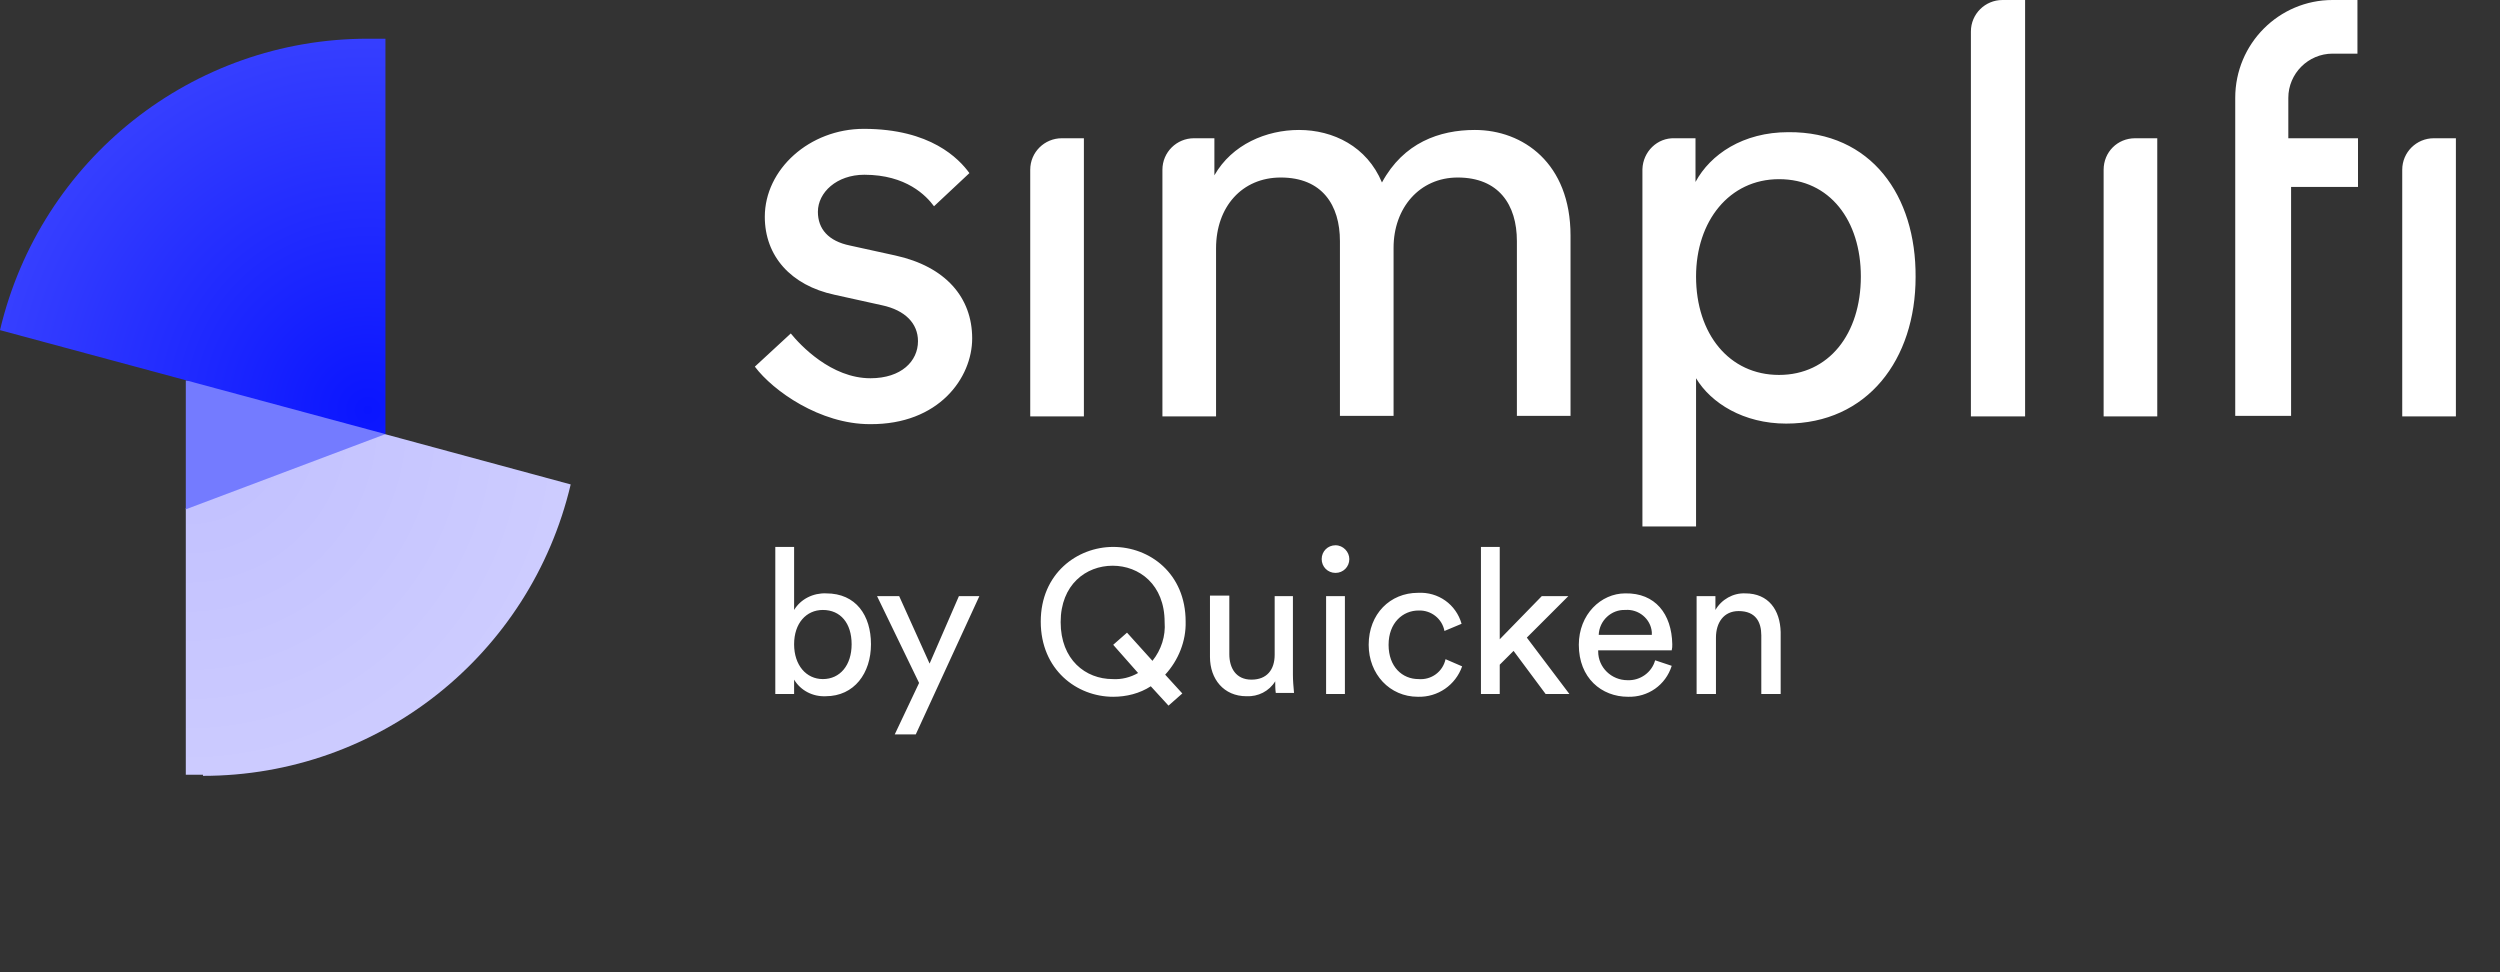 <svg xmlns="http://www.w3.org/2000/svg" width="180" height="70" viewBox="0 0 180 70" fill="#">
<rect x="0" y="0" width="180" height="70" fill="#333333" stroke="none"/>
<g clip-path="url(#clip0_1718_10813)">
<path d="M59.485 42.723C58.569 42.683 57.654 43.121 57.176 43.917V39.378H55.822V49.969H57.176V48.934C57.654 49.73 58.53 50.168 59.446 50.129C61.516 50.129 62.71 48.456 62.71 46.386C62.71 44.315 61.635 42.723 59.485 42.723ZM59.246 48.894C58.052 48.894 57.176 47.899 57.176 46.386C57.176 44.873 58.052 43.917 59.246 43.917C60.52 43.917 61.317 44.873 61.317 46.386C61.317 47.899 60.481 48.894 59.246 48.894ZM66.931 47.779L64.741 42.922H63.148L66.174 49.173L64.422 52.876H65.936L70.514 42.922H69.041L66.931 47.779ZM80.15 39.378C77.562 39.378 74.934 41.289 74.934 44.753C74.934 48.217 77.522 50.168 80.15 50.168C81.106 50.168 82.061 49.929 82.857 49.412L84.132 50.805L85.127 49.929L83.893 48.576C84.848 47.541 85.406 46.147 85.366 44.753C85.366 41.289 82.778 39.378 80.15 39.378ZM82.977 47.58L81.145 45.55L80.15 46.426L81.942 48.456C81.384 48.775 80.747 48.934 80.11 48.894C78.159 48.894 76.367 47.501 76.367 44.793C76.367 42.086 78.199 40.732 80.11 40.732C82.021 40.732 83.853 42.086 83.853 44.793C83.932 45.789 83.614 46.784 82.977 47.58ZM93.13 42.922H91.776V47.142C91.776 48.217 91.219 48.934 90.104 48.934C88.989 48.934 88.511 48.098 88.511 47.102V42.882H87.118V47.302C87.118 48.894 88.113 50.129 89.746 50.129C90.582 50.168 91.378 49.77 91.816 49.053C91.816 49.332 91.816 49.611 91.856 49.89H93.17C93.13 49.452 93.09 49.014 93.09 48.576V42.922H93.13ZM96.156 39.259C95.599 39.259 95.161 39.697 95.161 40.254C95.161 40.812 95.599 41.249 96.156 41.249C96.713 41.249 97.151 40.812 97.151 40.254C97.151 39.736 96.713 39.259 96.156 39.259ZM95.479 49.969H96.833V42.922H95.479V49.969ZM102.128 48.894C100.974 48.894 99.978 48.018 99.978 46.426C99.978 44.833 101.014 43.957 102.128 43.957C103.044 43.917 103.84 44.554 104 45.43L105.234 44.913C104.836 43.519 103.562 42.603 102.089 42.683C100.098 42.683 98.545 44.196 98.545 46.426C98.545 48.536 100.058 50.168 102.089 50.168C103.522 50.208 104.796 49.332 105.274 47.978L104.079 47.461C103.88 48.377 103.044 48.974 102.128 48.894ZM112.919 42.922H111.007L107.981 46.028V39.378H106.628V49.969H107.981V47.859L108.977 46.864L111.286 49.969H112.998L109.932 45.908L112.919 42.922ZM117.02 42.723C115.268 42.723 113.675 44.236 113.675 46.426C113.675 48.815 115.308 50.168 117.219 50.168C118.652 50.208 119.926 49.332 120.364 47.939L119.17 47.541C118.931 48.416 118.095 49.014 117.179 48.974C116.024 48.974 115.069 48.058 115.069 46.903C115.069 46.864 115.069 46.864 115.069 46.824H120.364C120.404 46.664 120.404 46.545 120.404 46.386C120.364 44.196 119.17 42.683 117.02 42.723ZM115.108 45.709C115.148 44.674 116.024 43.877 117.02 43.917C117.975 43.838 118.851 44.554 118.931 45.51C118.931 45.59 118.931 45.629 118.931 45.709H115.108ZM125.66 42.723C124.784 42.683 123.948 43.161 123.51 43.917V42.922H122.156V49.969H123.549V45.908C123.549 44.833 124.107 43.997 125.182 43.997C126.416 43.997 126.814 44.793 126.814 45.749V49.969H128.208V45.51C128.168 43.917 127.332 42.723 125.66 42.723ZM78.04 9.954H76.447C75.213 9.954 74.177 10.949 74.177 12.224V29.982H78.04V9.954ZM106.19 9.357C103.641 9.357 101.053 10.273 99.501 13.139C98.425 10.551 95.997 9.357 93.528 9.357C91.179 9.357 88.71 10.392 87.436 12.622V9.954H85.963C84.729 9.954 83.694 10.949 83.694 12.224V29.982H87.556V17.878C87.556 14.891 89.427 12.781 92.214 12.781C95.2 12.781 96.475 14.772 96.475 17.36V29.942H100.337V17.838C100.337 14.971 102.208 12.781 104.955 12.781C107.902 12.781 109.216 14.732 109.216 17.36V29.942H113.078V16.962C113.078 11.746 109.654 9.357 106.19 9.357ZM128.765 9.516C125.5 9.516 123.151 11.109 122.076 13.1V9.954H120.563C119.329 9.914 118.294 10.91 118.254 12.184C118.254 12.184 118.254 12.184 118.254 12.224V37.905H122.116V27.234C123.191 29.026 125.54 30.499 128.606 30.499C134.459 30.499 137.923 25.881 137.923 19.948C137.963 14.095 134.738 9.476 128.765 9.516ZM128.089 26.995C124.505 26.995 122.116 24.049 122.116 19.908C122.116 15.927 124.505 12.9 128.089 12.9C131.752 12.9 133.981 15.887 133.981 19.908C133.981 24.049 131.672 26.995 128.089 26.995ZM141.905 2.27V29.982H145.807V0H144.174C142.94 0 141.905 0.995 141.905 2.27ZM151.461 12.224V29.982H155.323V9.954H153.73C152.456 9.954 151.461 10.949 151.461 12.224C151.461 12.184 151.461 12.184 151.461 12.224ZM175.231 9.954C173.997 9.954 172.961 10.949 172.961 12.224V29.982H176.824V9.954H175.231ZM160.937 7.047V29.942H164.958V13.458H169.776V9.954H164.759V7.047C164.759 5.296 166.193 3.862 167.945 3.862H169.736V0H167.945C164.082 0 160.937 3.145 160.937 7.047ZM69.997 24.367C69.997 21.421 68.086 19.191 64.462 18.395L61.197 17.678C59.645 17.36 58.888 16.484 58.888 15.25C58.888 13.856 60.242 12.582 62.233 12.582C65.259 12.582 66.692 14.095 67.249 14.851L69.798 12.463C69.041 11.427 67.01 9.277 62.193 9.277C58.291 9.277 55.066 12.184 55.066 15.608C55.066 18.435 56.937 20.545 60.083 21.222L63.507 21.979C65.179 22.337 66.095 23.293 66.095 24.567C66.095 26 64.9 27.234 62.671 27.234C59.844 27.234 57.614 24.845 56.937 24.009L54.349 26.398C55.663 28.15 59.047 30.539 62.631 30.539C67.608 30.579 69.997 27.194 69.997 24.367Z" fill="#ffffff"/>
<path d="M14.613 55.862C27.234 55.862 38.184 47.182 41.09 34.879L27.712 31.256L16.962 30.539L13.378 36.591V55.782H14.613V55.862Z" fill="url(#paint0_radial_1718_10813)"/>
<path d="M13.378 27.393V36.671L27.752 31.256L21.103 27.672L13.378 27.393Z" fill="#747BFF"/>
<path d="M26.478 2.787C13.856 2.787 2.907 11.467 0 23.77L27.752 31.256V2.787H26.478Z" fill="url(#paint1_radial_1718_10813)"/>
</g>
<defs>
<radialGradient id="paint0_radial_1718_10813" cx="0" cy="0" r="1" gradientUnits="userSpaceOnUse" gradientTransform="translate(13.55 30.431) scale(27.226 27.226)">
<stop stop-color="#C0BFFF"/>
<stop offset="1" stop-color="#CDCCFF"/>
</radialGradient>
<radialGradient id="paint1_radial_1718_10813" cx="0" cy="0" r="1" gradientUnits="userSpaceOnUse" gradientTransform="translate(26.482 29.52) scale(26.959 26.959)">
<stop stop-color="#0A15FF"/>
<stop offset="1" stop-color="#363FFF"/>
</radialGradient>
<clipPath id="clip0_1718_10813">
<rect width="176.824" height="55.862" fill="white"/>
</clipPath>
</defs>
</svg>

